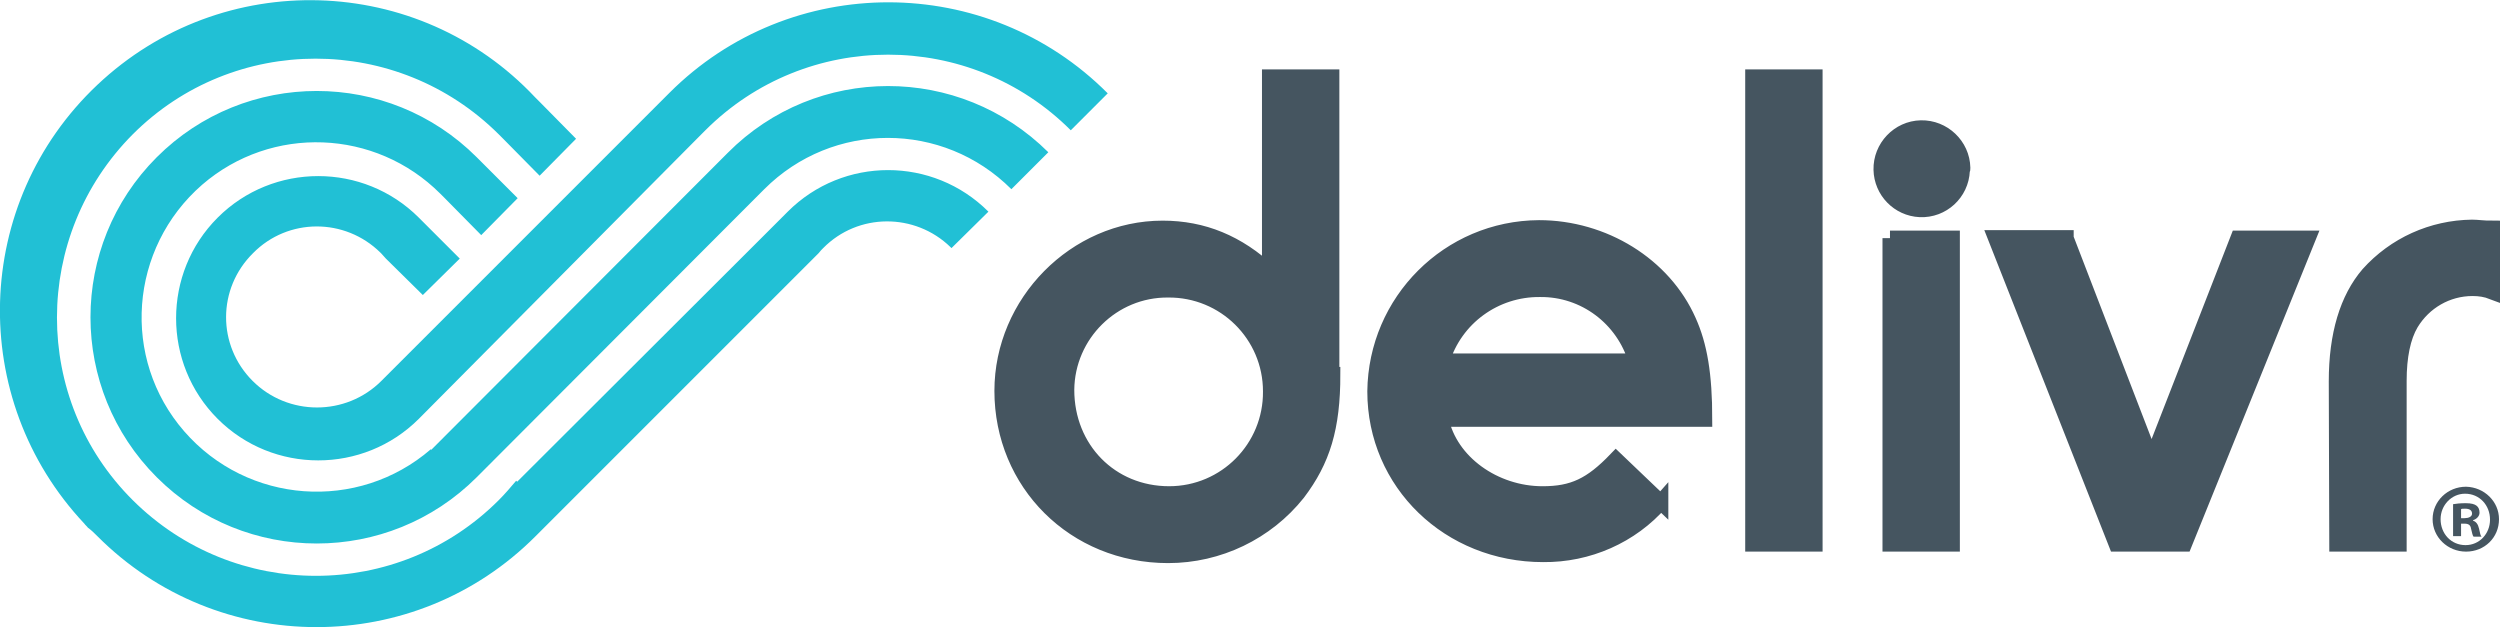 <svg xmlns="http://www.w3.org/2000/svg" viewBox="0 0 500.8 125.7"><path d="M19.5 107.4c24.2 24.3 63.6 24.3 87.8 0L164 50.7c.3-.4.6-.7.9-1 7-7.1 18.4-7.1 25.5-.2l.1.1.1.1 7.4-7.3c-11.1-11.1-29.1-11.1-40.2 0l-.1.1-.7.7-4.8 4.8-48.6 48.5-.2-.2c-1.1 1.3-2.2 2.6-3.5 3.9-20.2 20.2-53 20.2-73.3 0s-20.2-53 0-73.3c20.2-20.2 53-20.2 73.3 0l.9.9 7.3 7.4 7.3-7.4-7.3-7.4-.9-.9C83.8-5.4 44.5-6.6 19.5 17s-26.1 62.9-2.6 87.9c.2.3.5.5.7.8.7.5 1.3 1.1 1.9 1.7zm126.3-76.8l-.7.7-58.7 58.8-.1-.1c-14.6 12.6-36.7 11-49.4-3.6s-11-36.7 3.6-49.4c13.9-12 34.7-11.2 47.7 1.8l.9.9 7.3 7.4 7.3-7.4-7.3-7.3-.9-.9c-17.7-17.7-46.4-17.7-64.1 0s-17.7 46.4 0 64.1c17.7 17.7 46.4 17.7 64.1 0l56.7-56.8.9-.9c13.7-13.7 35.8-13.7 49.5 0l7.4-7.4c-17.8-17.7-46.5-17.7-64.2.1zM50.7 50.7c7-7.1 18.4-7.1 25.5-.1l.1.1.1.1c.3.3.6.7.9 1l7.4 7.3 7.4-7.3-7.3-7.3-.9-.9c-11.1-11.1-29.2-11.1-40.3 0s-11.1 29.2 0 40.3 29.2 11.1 40.3 0L140.4 27l.9-.9c20.2-20.2 53-20.2 73.2 0l7.4-7.4c-24.2-24.3-63.6-24.3-87.8-.1l-.7.7-57 57c-7.1 7.1-18.7 7.1-25.8 0s-7.1-18.5.1-25.6z" fill="#21c0d5"/><path d="M267 75c0 10.7-2 17.2-7 23.8-6.3 7.9-15.9 12.5-26 12.5-18.8 0-33.3-14.5-33.3-33 0-17.7 14.7-32.6 32.2-32.6 8.1 0 15.1 2.9 21.4 8.8V15.4h12.5V75h.2zm-53.3 3.1c0 11.8 8.8 20.8 20.5 20.8 11.3 0 20.4-9.2 20.3-20.5 0-11.3-9.2-20.4-20.5-20.3-11.1-.1-20.2 8.9-20.3 20zm119 22.5c-5.9 6.8-14.6 10.6-23.6 10.5-18.8 0-33.7-14.3-33.7-32.7.2-18.1 14.8-32.7 32.9-32.8 12.9 0 25 7.4 30 18.7 2.2 4.9 3.2 10.7 3.2 19.7h-52.8c1.8 8.6 10.7 14.9 20.3 14.9 6.1 0 9.7-1.7 14.7-6.9l9 8.6zm-5-28.3c-2.5-8.5-10.3-14.4-19.2-14.3-9-.1-17 5.7-19.6 14.3h38.8zm23.4-56.9h12.5V109h-12.5V15.4zm42 18.8c-.2 4.5-4 8-8.5 7.8-4.3-.2-7.7-3.7-7.8-8-.1-4.5 3.5-8.3 8-8.4 4.5-.1 8.3 3.5 8.4 8 0 .3 0 .4-.1.6zm-14.5 13.5h12.5V109h-12.5V47.7zm35.3 0L431 92.1l17.3-44.4h14.1L437.6 109h-13.7l-24.2-61.4h14.2v.1zM468 76.4c0-9.4 2.2-16.6 6.4-21.5 5.3-5.9 12.8-9.3 20.8-9.4 1.2 0 2 .2 4.1.2v12.8c-1.3-.5-2.6-.7-4-.7-5.1 0-9.7 2.7-12.3 7-1.6 2.7-2.4 6.6-2.4 11.5V109h-12.5l-.1-32.6z" fill="#455560" stroke="#455560" stroke-width="3"/><path d="M500.6 104c0 3.7-2.9 6.5-6.6 6.5-3.7 0-6.7-2.9-6.7-6.5s3-6.5 6.7-6.5c3.7.1 6.6 3 6.6 6.5zm-11.7 0c0 2.9 2.1 5.2 5 5.2 2.8 0 4.9-2.3 4.9-5.1 0-2.9-2.1-5.2-5-5.2-2.7 0-4.9 2.3-4.9 5.1zm4 3.4h-1.5V101c.6-.1 1.4-.2 2.5-.2 1.2 0 1.8.2 2.2.5.4.3.6.8.6 1.4 0 .7-.6 1.3-1.3 1.5v.1c.6.2 1 .7 1.2 1.6.2 1 .3 1.4.5 1.6h-1.6c-.2-.2-.3-.8-.5-1.6-.1-.7-.5-1-1.3-1h-.7v2.5zm.1-3.6h.7c.8 0 1.5-.3 1.5-.9 0-.6-.4-1-1.4-1-.4 0-.7 0-.8.1v1.8z" fill="#455560"/></svg>
